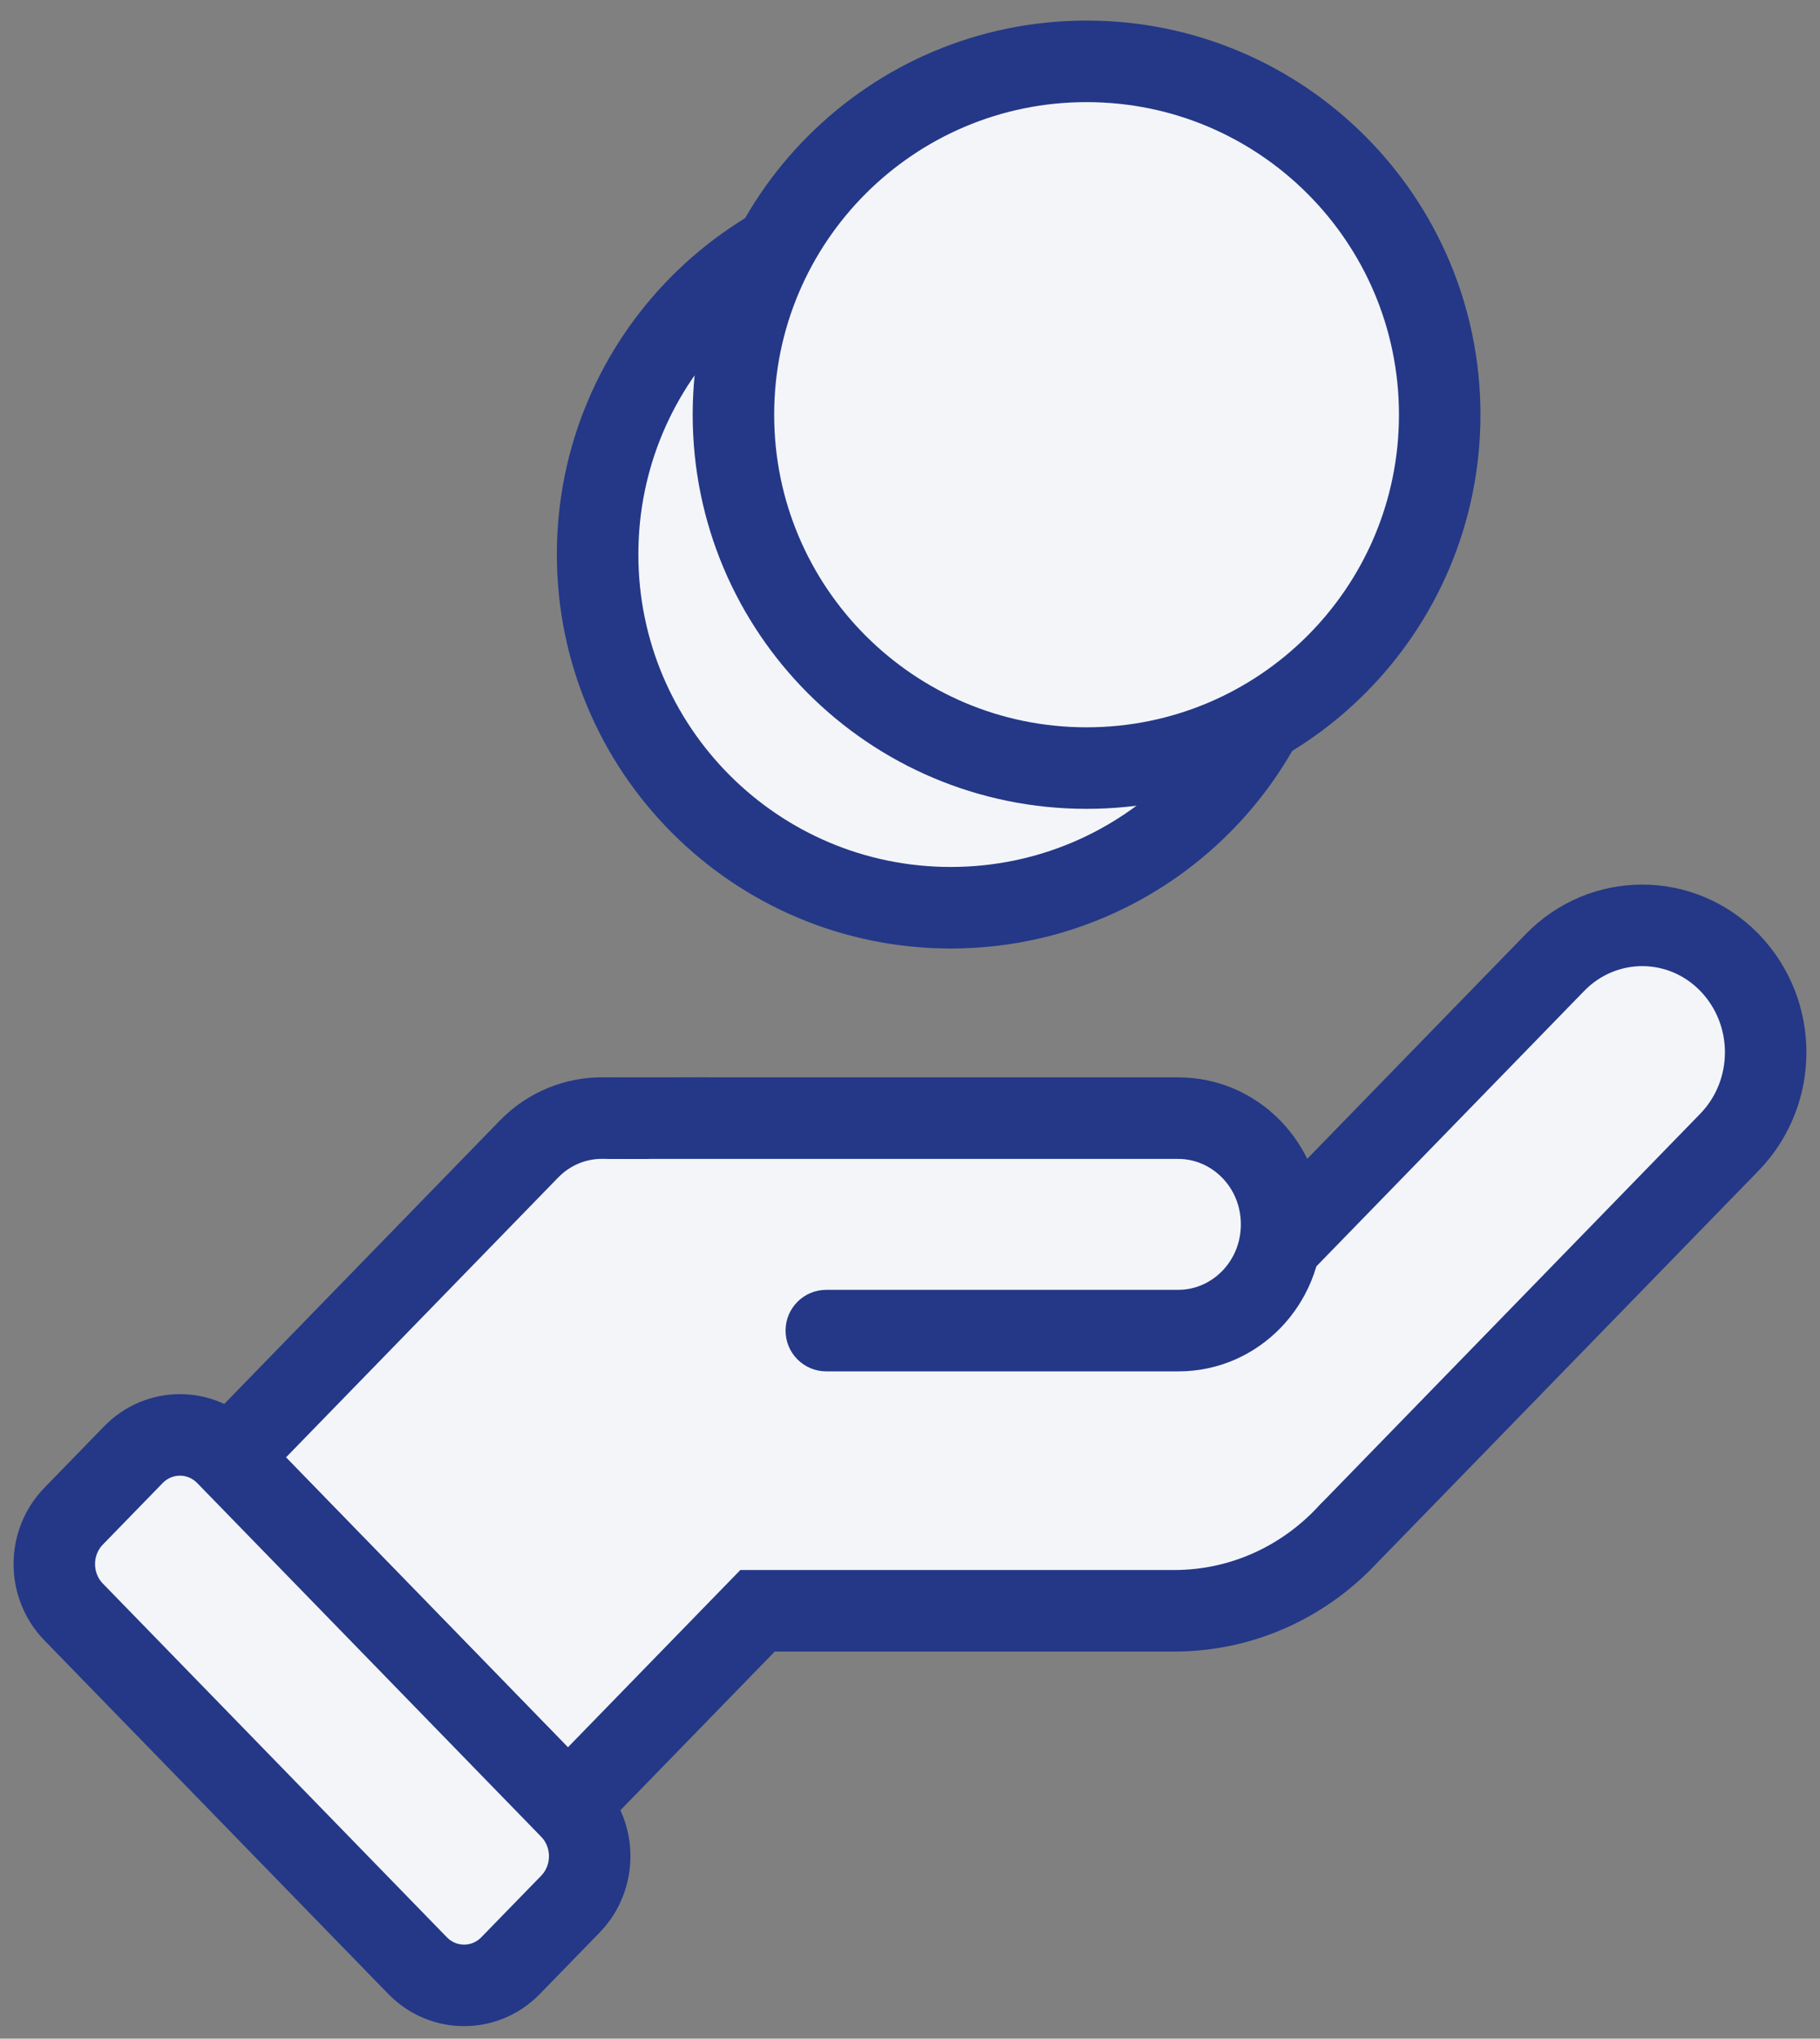 <svg width="67" height="75" viewBox="0 0 67 75" fill="none" xmlns="http://www.w3.org/2000/svg">
<rect x="0" y="0" width="67" height="75" fill="#808080" stroke="none"/>
<path d="M65 38.714C65 39.909 64.555 41.103 63.669 42.017L49.844 56.222C49.792 56.276 49.737 56.33 49.684 56.382C48.069 58.155 45.77 59.26 43.221 59.26H27.887L20.906 66.433L8.434 53.617L19.468 42.279C20.222 41.504 21.213 41.122 22.201 41.134C23.16 41.145 24.94 41.134 25.967 41.134C26.995 41.134 30.076 41.633 30.076 41.633L47.12 45.814L57.243 35.411C59.019 33.587 61.894 33.587 63.669 35.411C64.555 36.325 65 37.52 65 38.714Z" fill="#F4F5F9" stroke="#243887" stroke-width="3" stroke-miterlimit="10"/>
<path d="M22.345 41.136H43.377C45.476 41.136 47.18 42.885 47.18 45.044C47.18 47.201 45.478 48.952 43.377 48.952H30.419" fill="#F4F5F9"/>
<path d="M30.419 47.452C29.59 47.452 28.919 48.124 28.919 48.952C28.919 49.78 29.59 50.452 30.419 50.452V47.452ZM22.345 42.636H43.377V39.636H22.345V42.636ZM43.377 42.636C44.61 42.636 45.68 43.675 45.68 45.044H48.68C48.68 42.094 46.342 39.636 43.377 39.636V42.636ZM45.68 45.044C45.68 46.412 44.611 47.452 43.377 47.452V50.452C46.346 50.452 48.68 47.99 48.68 45.044H45.68ZM43.377 47.452H30.419V50.452H43.377V47.452Z" fill="#243887"/>
<path d="M18.799 72.311L20.998 70.052C21.945 69.079 21.945 67.5 20.998 66.527L8.339 53.519C7.392 52.546 5.856 52.546 4.909 53.519L2.71 55.779C1.763 56.752 1.763 58.33 2.71 59.303L15.37 72.311C16.317 73.284 17.853 73.284 18.799 72.311Z" fill="#F4F5F9" stroke="#243887" stroke-width="3" stroke-miterlimit="10"/>
<path d="M35 33.395C42.18 33.395 48 27.575 48 20.395C48 13.215 42.18 7.395 35 7.395C27.82 7.395 22 13.215 22 20.395C22 27.575 27.82 33.395 35 33.395Z" fill="#F4F5F9" stroke="#243887" stroke-width="3" stroke-miterlimit="10"/>
<path d="M40 28.257C47.18 28.257 53 22.437 53 15.257C53 8.078 47.18 2.257 40 2.257C32.82 2.257 27 8.078 27 15.257C27 22.437 32.82 28.257 40 28.257Z" fill="#F4F5F9" stroke="#243887" stroke-width="3" stroke-miterlimit="10"/>
</svg>

